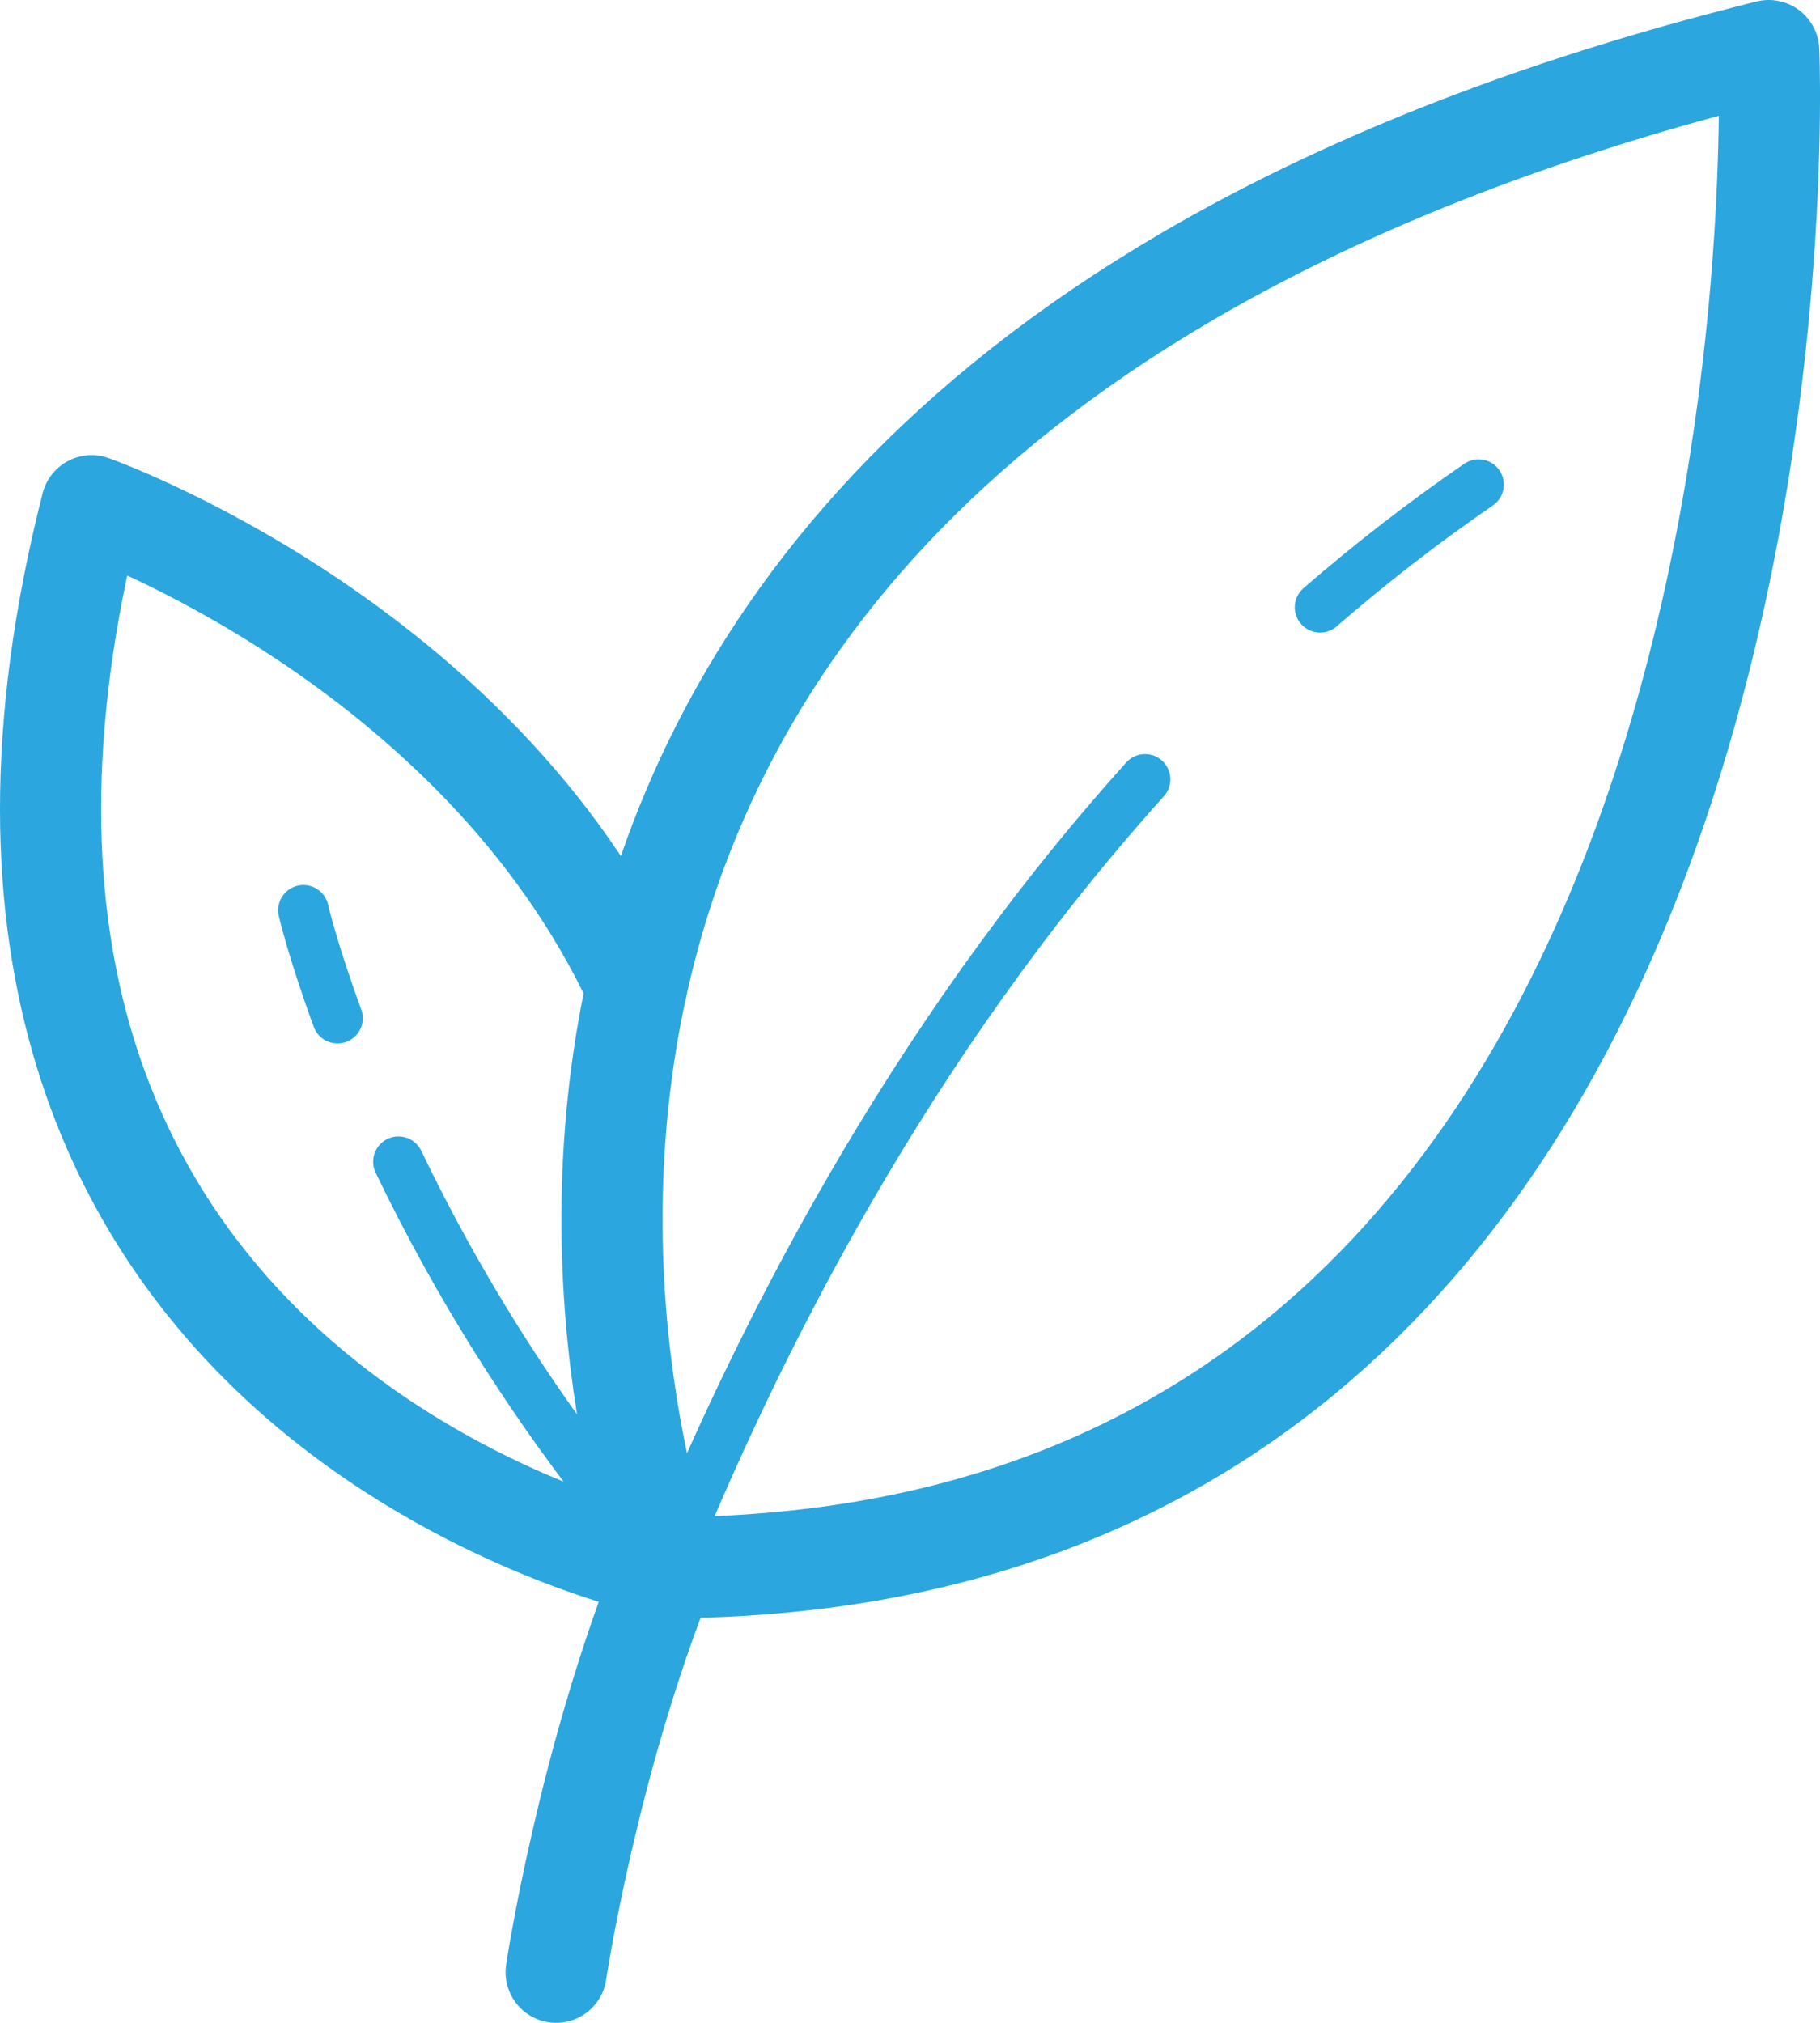 <?xml version="1.0" encoding="utf-8"?>
<!-- Generator: Adobe Illustrator 13.0.0, SVG Export Plug-In . SVG Version: 6.00 Build 14948)  -->
<!DOCTYPE svg PUBLIC "-//W3C//DTD SVG 1.1//EN" "http://www.w3.org/Graphics/SVG/1.1/DTD/svg11.dtd">
<svg version="1.1" id="Layer_1" xmlns="http://www.w3.org/2000/svg" xmlns:xlink="http://www.w3.org/1999/xlink" x="0px" y="0px"
	 width="72px" height="80px" viewBox="0 0 72 80" enable-background="new 0 0 72 80" xml:space="preserve">
<g>
	<path fill="none" stroke="#2BA6DE" stroke-width="2" stroke-linecap="round" stroke-linejoin="round" d="M15.762,45.944
		C17.976,50.558,21.351,56.278,26.339,62"/>
	<path fill="none" stroke="#2BA6DE" stroke-width="2" stroke-linecap="round" stroke-linejoin="round" d="M12.003,36
		c0,0,0.372,1.611,1.349,4.267"/>
	<path fill="none" stroke="#2BA6DE" stroke-width="4" stroke-linecap="round" stroke-linejoin="round" d="M26.339,62
		c0,0-16.731-45.016,43.633-60C69.972,2,72.645,61.915,26.339,62z"/>
	<path fill="none" stroke="#2BA6DE" stroke-width="4" stroke-linecap="round" stroke-linejoin="round" d="M25.185,39.042
		C18.861,25.375,3.625,20,3.625,20c-9.059,35.563,22.714,42,22.714,42"/>
	<path fill="none" stroke="#2BA6DE" stroke-width="2" stroke-linecap="round" stroke-linejoin="round" d="M52.222,24.017
		c1.972-1.708,4.061-3.334,6.271-4.852"/>
	<path fill="none" stroke="#2BA6DE" stroke-width="2" stroke-linecap="round" stroke-linejoin="round" d="M26.339,62
		c3.537-8.751,9.533-20.712,18.961-31.177"/>
	<path fill="none" stroke="#2BA6DE" stroke-width="4" stroke-linecap="round" stroke-linejoin="round" d="M22.001,78
		c0,0,1.228-8.266,4.338-16"/>
</g>
</svg>
